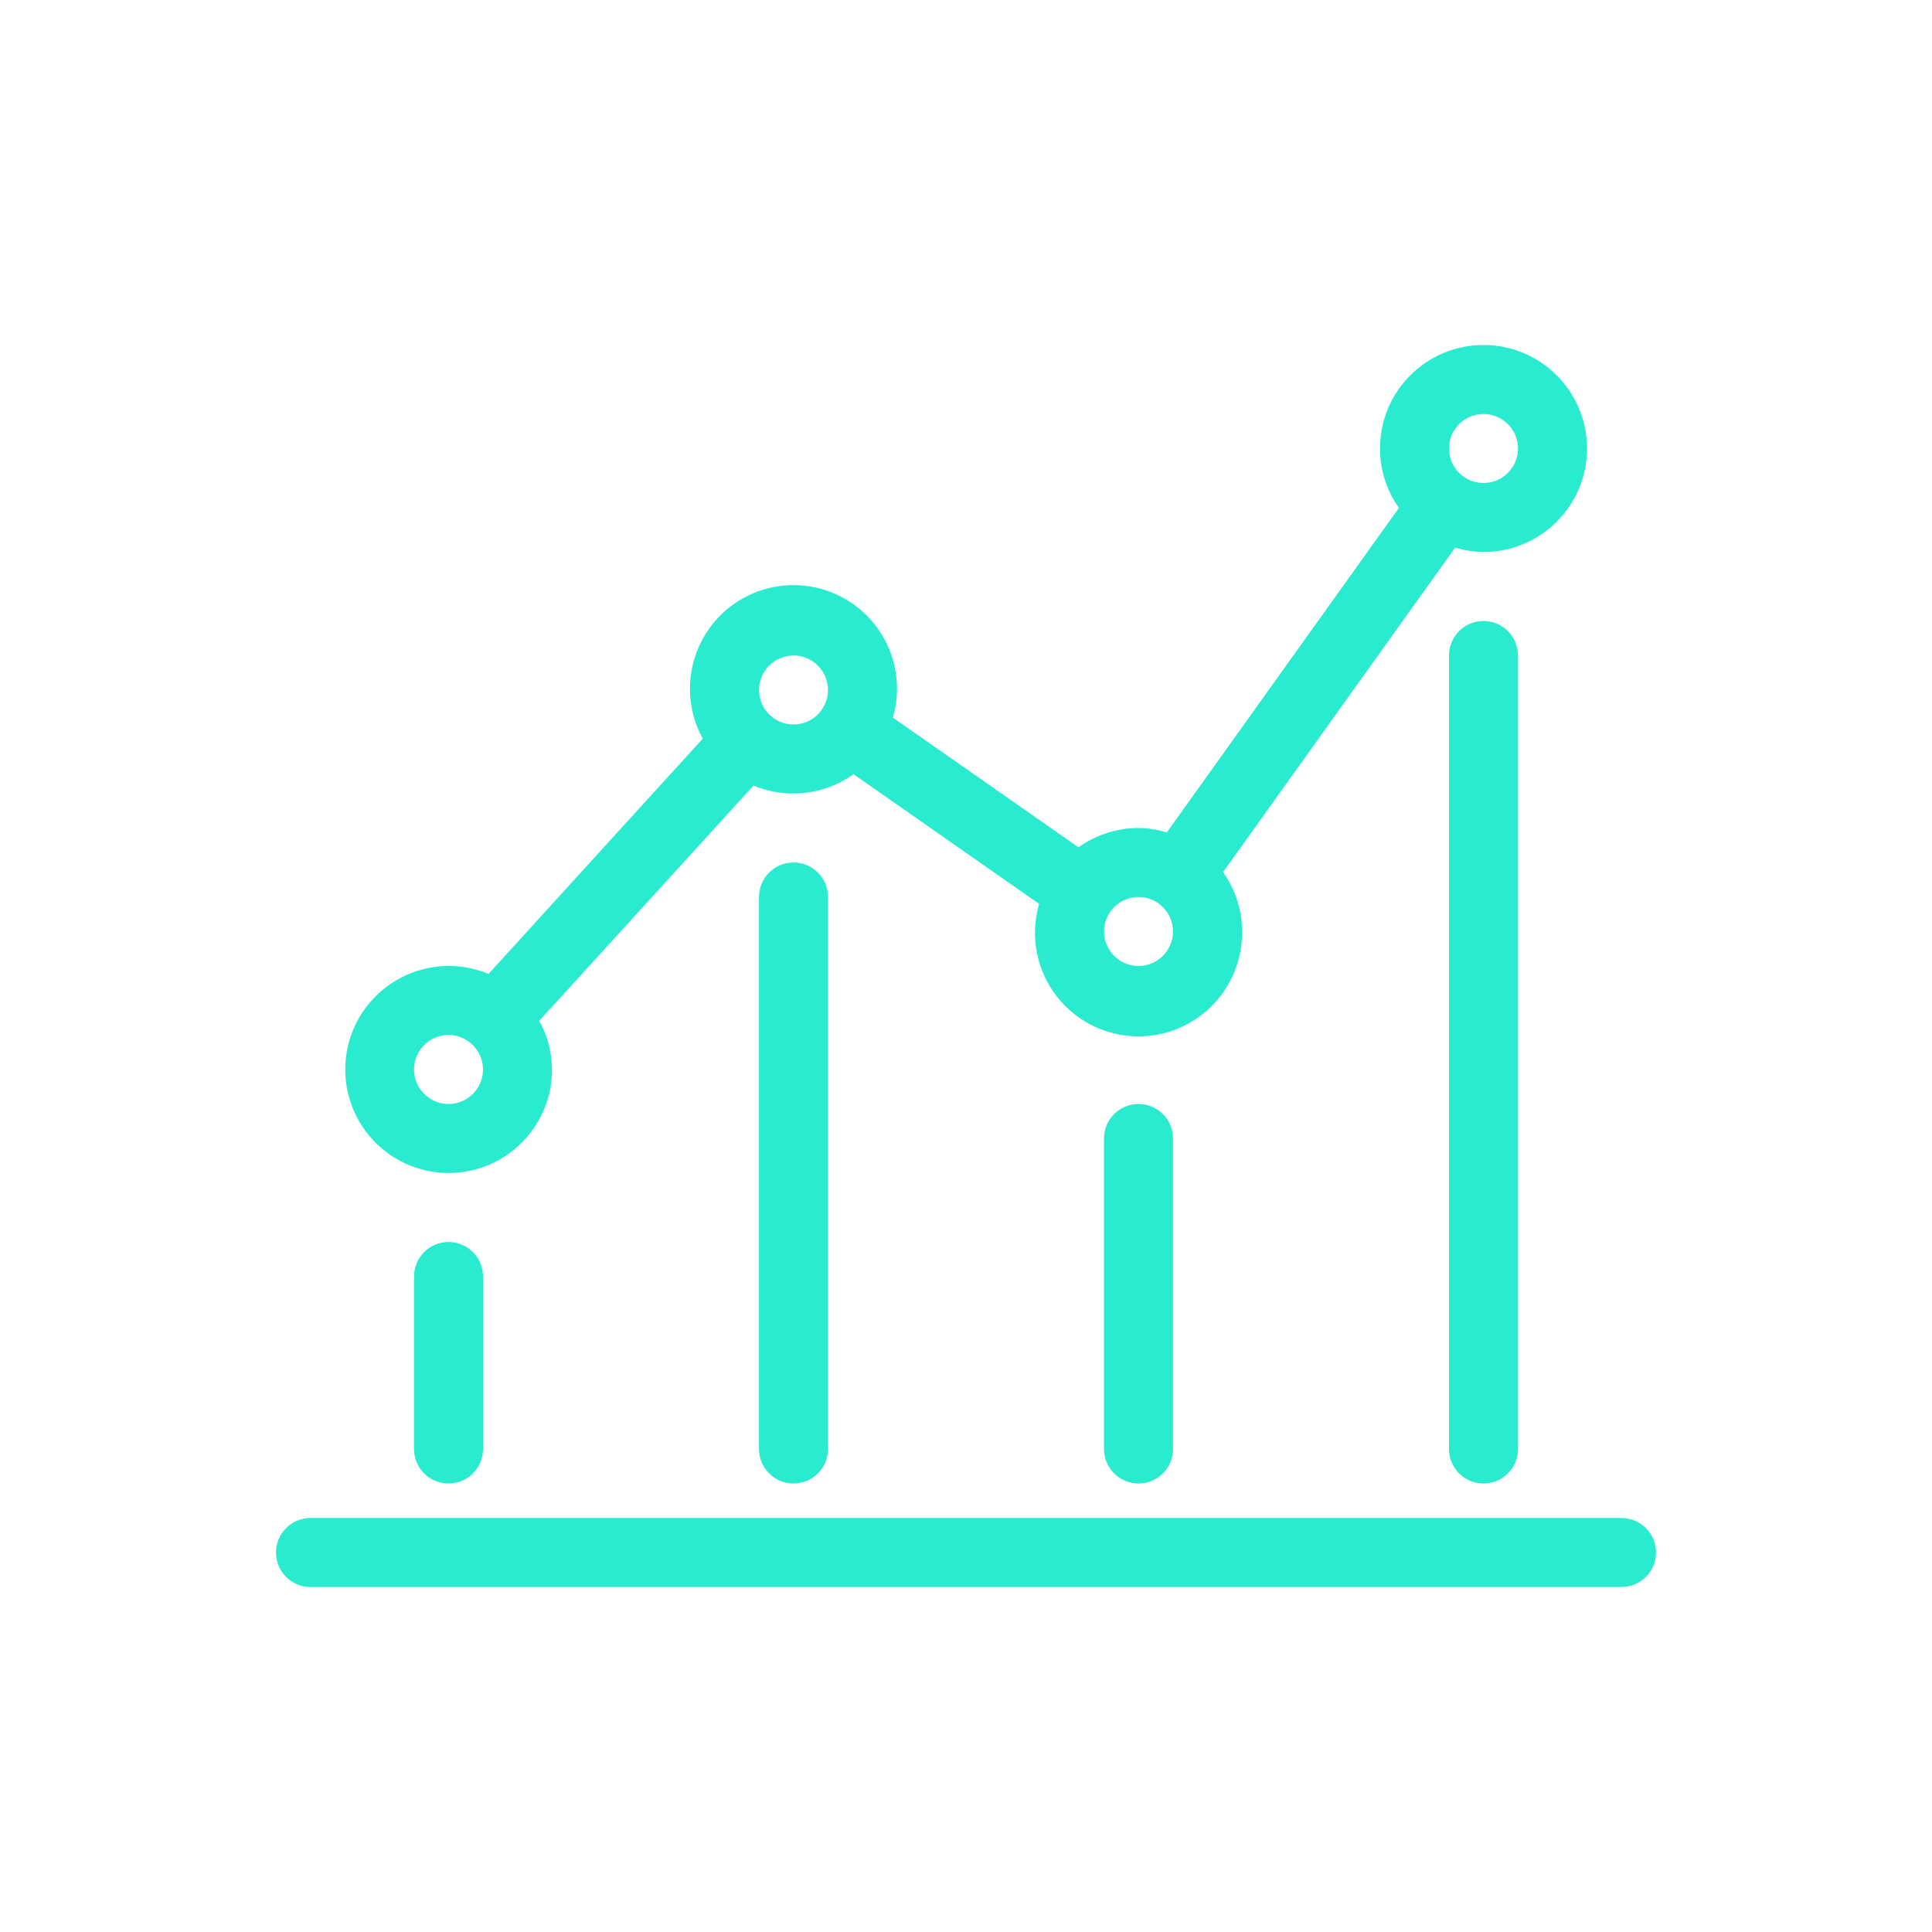 <?xml version="1.0" encoding="UTF-8"?>
<svg width="56px" height="56px" viewBox="0 0 56 56" version="1.1" xmlns="http://www.w3.org/2000/svg" xmlns:xlink="http://www.w3.org/1999/xlink">
    <title>2E3CE8B8-6C68-41D9-9F03-EF8E844B1AA1@1x</title>
    <g id="Stock-savings-plans" stroke="none" stroke-width="1" fill="none" fill-rule="evenodd">
        <g id="DB---1920-Copy" transform="translate(-1170, -3544)" fill="#28EBCF" fill-rule="nonzero">
            <g id="5-features" transform="translate(0, 3033)">
                <g id="kurse-und-charts" transform="translate(1170, 511)">
                    <path d="M13,34 C14.657,34 16,32.657 16,31 C15.997,30.506 15.87,30.021 15.63,29.59 L21.84,22.77 C22.799,23.169 23.896,23.045 24.74,22.44 L30.12,26.2 C29.79,27.331 30.154,28.551 31.049,29.318 C31.944,30.084 33.205,30.256 34.272,29.756 C35.339,29.257 36.015,28.178 36,27 C36.002,26.383 35.809,25.781 35.45,25.28 L42.18,15.87 C42.445,15.954 42.722,15.998 43,16 C44.657,16 46,14.657 46,13 C46,11.343 44.657,10 43,10 C41.343,10 40,11.343 40,13 C39.998,13.617 40.191,14.219 40.55,14.72 L33.82,24.13 C33.555,24.046 33.278,24.002 33,24 C32.376,24.001 31.768,24.197 31.26,24.56 L25.88,20.8 C26.21,19.669 25.846,18.449 24.951,17.682 C24.056,16.916 22.795,16.744 21.728,17.244 C20.661,17.743 19.985,18.822 20,20 C20.003,20.494 20.13,20.979 20.37,21.41 L14.16,28.23 C13.04,27.764 11.75,28.019 10.891,28.875 C10.031,29.731 9.772,31.02 10.234,32.142 C10.695,33.263 11.787,33.997 13,34 Z M43,12 C43.552,12 44,12.448 44,13 C44,13.552 43.552,14 43,14 C42.448,14 42,13.552 42,13 C42,12.448 42.448,12 43,12 Z M33,26 C33.552,26 34,26.448 34,27 C34,27.552 33.552,28 33,28 C32.448,28 32,27.552 32,27 C32,26.448 32.448,26 33,26 Z M23,19 C23.552,19 24,19.448 24,20 C24,20.552 23.552,21 23,21 C22.448,21 22,20.552 22,20 C22,19.448 22.448,19 23,19 Z M13,30 C13.552,30 14,30.448 14,31 C14,31.552 13.552,32 13,32 C12.448,32 12,31.552 12,31 C12,30.448 12.448,30 13,30 Z" id="Shape"></path>
                    <path d="M47,44 L9,44 C8.448,44 8,44.448 8,45 C8,45.552 8.448,46 9,46 L47,46 C47.552,46 48,45.552 48,45 C48,44.448 47.552,44 47,44 Z" id="Path"></path>
                    <path d="M32,33 L32,42 C32,42.552 32.448,43 33,43 C33.552,43 34,42.552 34,42 L34,33 C34,32.448 33.552,32 33,32 C32.448,32 32,32.448 32,33 Z" id="Path"></path>
                    <path d="M22,26 L22,42 C22,42.552 22.448,43 23,43 C23.552,43 24,42.552 24,42 L24,26 C24,25.448 23.552,25 23,25 C22.448,25 22,25.448 22,26 Z" id="Path"></path>
                    <path d="M12,37 L12,42 C12,42.552 12.448,43 13,43 C13.552,43 14,42.552 14,42 L14,37 C14,36.448 13.552,36 13,36 C12.448,36 12,36.448 12,37 Z" id="Path"></path>
                    <path d="M42,19 L42,42 C42,42.552 42.448,43 43,43 C43.552,43 44,42.552 44,42 L44,19 C44,18.448 43.552,18 43,18 C42.448,18 42,18.448 42,19 Z" id="Path"></path>
                </g>
            </g>
        </g>
    </g>
</svg>